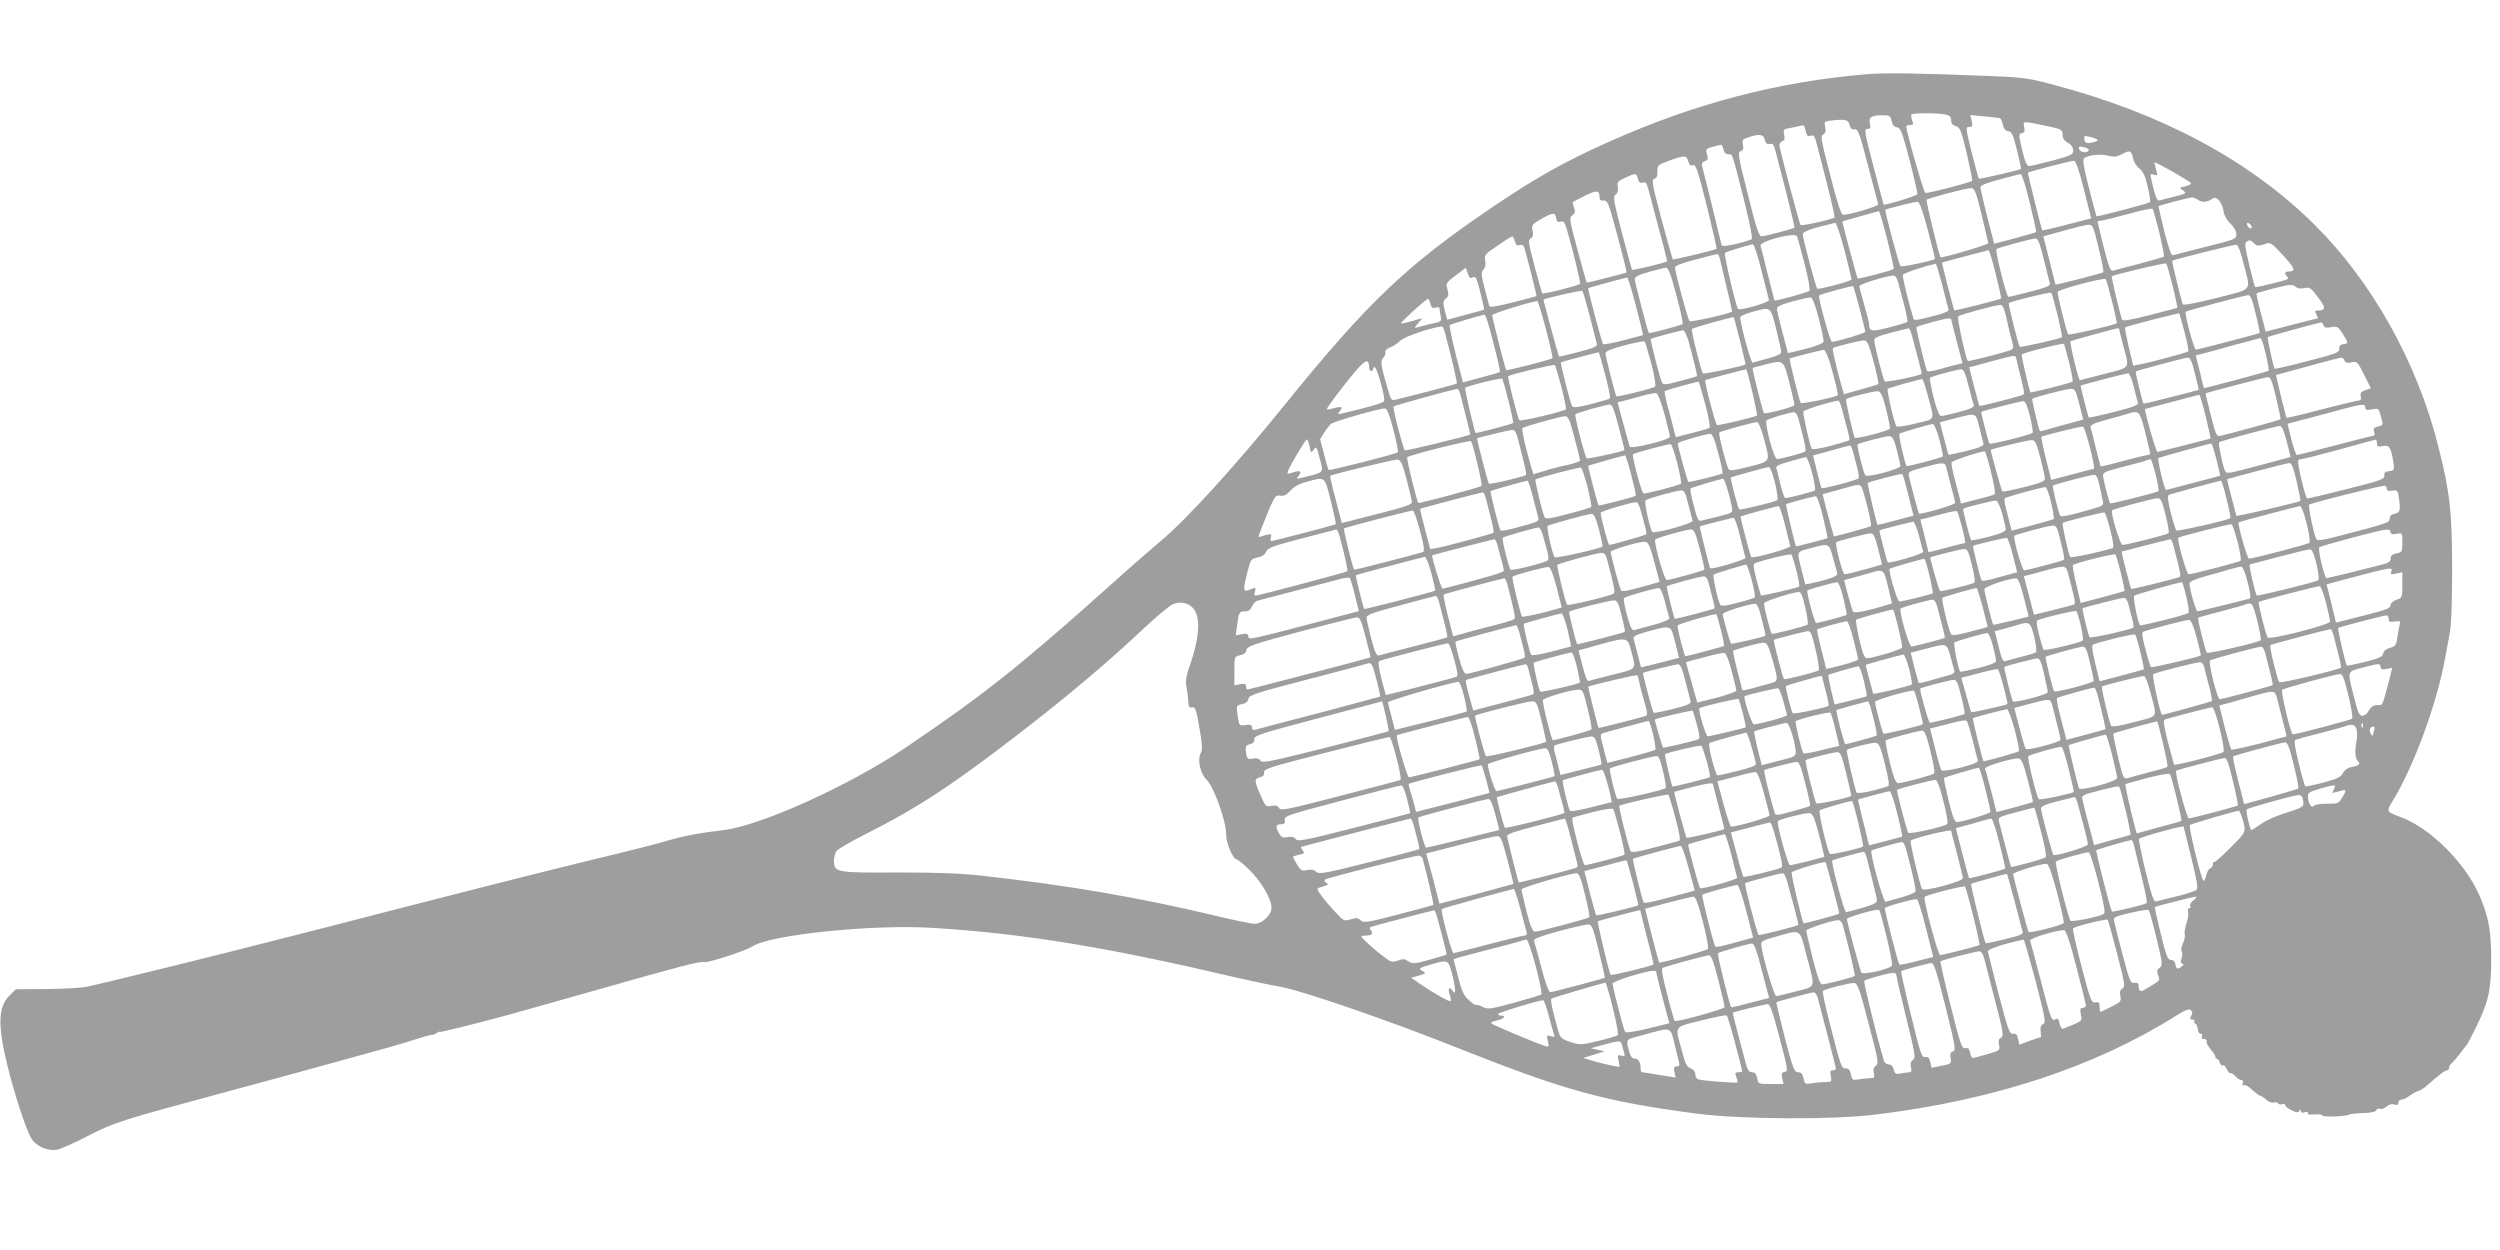 <?xml version="1.0" standalone="no"?>
<!DOCTYPE svg PUBLIC "-//W3C//DTD SVG 20010904//EN"
 "http://www.w3.org/TR/2001/REC-SVG-20010904/DTD/svg10.dtd">
<svg version="1.0" xmlns="http://www.w3.org/2000/svg"
 width="1280pt" height="640pt" viewBox="0 0 1280 640"
 preserveAspectRatio="xMidYMid meet">
<g transform="translate(0,640) scale(0.1,-0.1)"
fill="#9e9e9e" stroke="none">
<path d="M9555 6020 c-456 -39 -878 -150 -1313 -344 -237 -106 -377 -185 -612
-344 -430 -292 -630 -483 -1050 -1002 -252 -312 -509 -594 -635 -698 -44 -37
-166 -143 -270 -237 -454 -406 -642 -555 -1040 -824 -286 -193 -739 -398 -930
-421 -132 -16 -210 -31 -290 -55 -44 -13 -159 -43 -255 -66 -189 -45 -557
-137 -872 -218 -109 -28 -285 -73 -390 -100 -106 -28 -292 -75 -413 -106 -337
-87 -932 -234 -1040 -257 -27 -6 -121 -11 -207 -12 l-157 -1 -30 -30 c-60 -56
-64 -150 -15 -353 33 -139 98 -338 124 -380 25 -41 81 -66 130 -59 19 3 91 35
160 71 136 70 169 80 710 226 168 45 350 95 405 110 55 15 186 51 290 80 105
28 226 63 270 78 44 14 84 25 89 24 4 -2 14 3 22 9 8 6 14 9 14 6 0 -5 172 38
353 87 31 9 81 23 111 31 30 8 195 55 368 104 393 112 505 141 522 135 16 -6
214 57 247 80 94 61 621 115 929 95 464 -29 891 -99 1545 -253 83 -19 181 -40
220 -46 108 -17 567 -175 925 -318 543 -216 747 -272 1219 -334 223 -29 690
-32 911 -5 605 73 1128 245 1544 508 44 28 64 35 73 27 9 -7 10 -15 2 -29 -8
-15 -6 -19 6 -19 9 0 13 -4 10 -10 -3 -5 -2 -10 4 -10 5 0 11 -12 13 -27 2
-16 8 -27 15 -26 7 2 10 -4 7 -12 -4 -10 0 -15 11 -15 9 0 15 -5 13 -12 -3 -7
7 -25 21 -41 14 -16 25 -33 24 -38 -2 -5 1 -9 6 -9 5 0 13 -9 16 -20 4 -11 11
-18 16 -15 5 4 14 -5 20 -19 7 -14 15 -23 19 -21 4 3 15 -4 25 -15 10 -11 24
-20 31 -20 8 0 11 -6 7 -17 -4 -11 -3 -14 5 -9 6 4 26 -7 43 -24 18 -16 36
-30 41 -30 5 0 19 -9 30 -20 13 -11 29 -18 39 -15 10 3 20 1 23 -4 4 -6 13 -8
21 -4 8 3 15 0 15 -5 0 -6 14 -18 32 -26 25 -13 33 -14 40 -4 6 10 8 10 8 0 0
-9 7 -11 21 -7 14 5 19 3 15 -4 -5 -7 6 -9 34 -7 22 2 40 0 40 -5 0 -9 120 -6
136 4 6 3 39 7 73 8 41 1 65 7 68 15 2 7 11 10 19 7 8 -3 23 2 34 12 12 11 26
14 39 10 15 -5 21 -2 21 9 0 9 7 16 15 16 9 0 28 9 44 21 15 11 34 21 42 23 8
1 25 12 39 23 77 67 99 83 109 83 6 0 11 7 11 15 0 7 6 18 13 22 6 4 25 26 42
48 16 22 31 42 35 45 3 3 24 43 47 90 64 129 78 192 78 350 0 144 -14 221 -62
329 -73 165 -251 342 -400 397 -75 27 -76 29 -42 84 106 172 226 498 267 725
6 33 17 92 24 130 9 46 13 161 13 340 -1 290 -11 383 -71 620 -108 430 -339
843 -636 1137 -333 329 -780 568 -1338 715 -122 33 -153 37 -325 44 -383 15
-532 17 -630 9z m404 -206 c24 -5 31 -12 31 -30 0 -16 7 -25 24 -30 21 -5 27
-20 56 -140 17 -75 30 -138 27 -140 -9 -9 -228 -65 -239 -62 -9 3 -97 311 -98
341 0 4 9 7 20 7 16 0 18 4 10 24 -5 13 -6 27 -3 30 8 8 132 8 172 0z m-274
-33 c4 -20 13 -31 28 -33 18 -3 26 -23 64 -168 24 -91 41 -169 40 -174 -3 -9
-168 -59 -173 -53 -1 1 -24 89 -52 195 -46 178 -49 192 -31 192 16 0 18 5 13
26 -8 33 7 44 63 44 38 0 42 -3 48 -29z m557 13 c3 -3 9 -17 13 -34 4 -19 13
-30 28 -32 18 -3 24 -18 44 -97 13 -52 22 -95 20 -96 -7 -6 -212 -53 -215 -50
-2 2 -19 62 -37 134 -31 126 -32 131 -13 131 17 0 19 5 13 31 l-7 30 74 -7
c40 -3 76 -8 80 -10z m-772 -34 c4 -18 12 -24 26 -22 17 2 25 -18 68 -185 27
-104 51 -193 53 -199 3 -9 -145 -54 -181 -54 -9 0 -31 67 -65 202 -47 181 -51
202 -36 210 12 7 15 17 10 38 -6 27 -4 29 32 33 71 8 87 4 93 -23z m1018 -7
c62 -13 72 -18 72 -37 0 -25 8 -37 35 -52 11 -6 20 -22 20 -34 0 -21 -10 -26
-105 -52 -58 -15 -112 -28 -121 -28 -12 0 -21 22 -36 83 -18 78 -18 82 -1 85
13 3 16 10 12 31 -7 33 -11 32 124 4z m-1243 -23 c5 -24 11 -30 25 -25 15 5
21 -1 29 -32 73 -278 98 -383 93 -387 -19 -12 -168 -44 -173 -38 -6 6 -92 330
-107 399 -3 15 1 25 12 29 13 5 15 14 11 35 -6 26 -4 28 32 34 21 4 43 8 48
10 20 7 24 4 30 -25z m-209 -46 c5 -19 12 -24 25 -21 15 4 21 -3 28 -31 5 -21
30 -117 56 -216 25 -98 44 -180 43 -182 -6 -5 -153 -44 -169 -44 -13 0 -28 45
-70 215 -50 196 -53 215 -37 221 13 4 16 12 12 33 -5 24 -2 29 28 38 57 19 77
16 84 -13z m1702 -5 c-7 -4 -24 -9 -38 -11 -19 -2 -26 2 -28 18 -3 20 -1 21
38 11 24 -7 35 -14 28 -18z m-1914 -44 c4 -16 13 -25 26 -25 22 0 16 16 84
-253 30 -124 41 -180 33 -183 -60 -22 -149 -40 -152 -30 -2 6 -24 97 -49 201
-26 105 -49 198 -52 207 -3 10 2 19 15 23 16 5 18 11 11 35 -8 27 -6 29 28 38
21 6 40 10 43 11 4 1 10 -10 13 -24z m1853 9 c13 -4 20 -10 17 -15 -9 -14 -41
-10 -48 6 -6 16 -2 18 31 9z m244 -54 c4 -19 18 -42 32 -52 19 -14 30 -37 43
-93 10 -41 15 -77 12 -80 -7 -7 -270 -76 -274 -72 -1 1 -19 67 -39 146 -29
115 -33 146 -23 152 25 16 83 22 120 12 31 -8 44 -7 71 7 42 23 50 20 58 -20z
m-2277 -16 c5 -18 11 -24 24 -20 15 5 24 -22 71 -209 29 -119 52 -217 50 -219
-8 -6 -221 -58 -224 -54 -2 1 -28 94 -58 205 -49 184 -52 203 -36 208 12 4 16
15 15 38 -1 30 2 33 59 54 79 29 91 28 99 -3z m2026 -145 l37 -147 -124 -32
c-68 -18 -125 -31 -127 -29 -4 5 -75 293 -73 295 7 6 225 62 236 61 10 -2 26
-48 51 -148z m548 33 c1 -5 -12 -12 -29 -16 -31 -6 -32 -7 -13 -20 22 -16 20
-17 -56 -36 -25 -6 -52 -13 -61 -16 -13 -4 -20 9 -33 60 -20 81 -20 79 3 71
18 -5 19 -3 10 27 -5 18 -9 34 -9 36 0 8 184 -96 188 -106z m-2832 23 c5 -19
11 -24 25 -20 14 5 20 -2 28 -32 76 -283 98 -368 96 -371 -6 -7 -176 -48 -179
-43 -2 3 -25 89 -52 190 -43 165 -46 184 -32 195 11 8 14 21 11 39 -5 24 -1
29 38 47 56 25 57 25 65 -5z m2006 -122 c20 -82 35 -149 33 -151 -1 -2 -50
-16 -109 -32 l-106 -28 -9 36 c-32 121 -61 242 -61 254 0 9 35 23 98 39 53 15
102 27 108 28 6 0 27 -65 46 -146z m-246 -63 c18 -74 33 -140 34 -145 0 -8
-241 -79 -245 -72 -8 13 -75 290 -71 294 9 9 211 62 230 60 16 -2 25 -24 52
-137z m-1956 88 c0 -12 7 -17 21 -15 20 2 26 -13 71 -182 27 -101 48 -184 46
-186 -6 -4 -202 -54 -204 -52 -1 1 -23 76 -47 167 -42 157 -44 166 -26 178 14
11 16 19 8 39 -5 14 -8 27 -7 28 2 2 30 16 63 33 61 30 75 29 75 -10z m3065
-12 c19 -14 50 -11 73 7 19 15 49 -17 56 -61 3 -24 17 -49 36 -67 18 -17 30
-39 30 -54 0 -25 -6 -27 -158 -65 -86 -22 -162 -41 -168 -43 -7 -3 -23 45 -43
123 -17 69 -30 127 -29 129 6 4 154 43 169 44 8 0 24 -5 34 -13z m-1384 -156
c21 -79 37 -145 36 -146 -15 -10 -171 -43 -177 -37 -7 8 -82 285 -77 289 8 6
155 42 166 41 9 -1 27 -52 52 -147z m1185 -12 c15 -65 26 -119 23 -122 -2 -2
-58 -18 -124 -36 -66 -17 -127 -33 -136 -36 -13 -4 -22 18 -48 120 -17 69 -31
128 -31 131 0 3 8 5 18 5 9 1 71 16 137 34 66 18 123 31 126 27 4 -3 19 -59
35 -123z m-1393 -35 c20 -80 35 -148 33 -150 -8 -8 -180 -53 -185 -48 -4 5
-80 289 -78 291 2 2 178 51 187 53 3 1 22 -65 43 -146z m-1695 108 c3 -16 8
-20 22 -16 16 5 21 -2 33 -42 32 -110 71 -272 67 -276 -10 -10 -190 -55 -194
-49 -2 4 -20 67 -39 139 -31 118 -34 134 -20 142 12 6 14 17 10 40 -6 29 -3
33 46 61 58 33 71 34 75 1z m1476 -163 c20 -79 36 -146 36 -149 0 -8 -169 -53
-176 -47 -7 7 -74 259 -74 278 0 11 24 22 78 37 42 11 82 21 88 22 6 1 27 -63
48 -141z m2084 124 c6 -18 -15 -14 -22 4 -4 10 -1 14 6 12 6 -2 14 -10 16 -16z
m-783 -112 c16 -66 27 -122 24 -124 -5 -5 -243 -66 -245 -63 0 1 -15 57 -31
124 l-31 123 37 10 c135 38 178 49 197 49 18 1 24 -13 49 -119z m-1505 -83
c19 -74 29 -131 24 -136 -10 -9 -175 -54 -179 -49 -1 2 -16 62 -34 133 -17 72
-34 137 -37 146 -7 24 178 72 187 49 3 -8 21 -73 39 -143z m-1484 118 c5 -19
11 -24 24 -20 12 4 20 0 24 -12 14 -44 65 -247 63 -249 -1 -1 -55 -16 -120
-32 -83 -21 -120 -27 -122 -19 -2 7 -13 48 -24 92 -18 70 -18 81 -5 96 9 10
12 26 8 45 -5 28 -1 33 63 76 37 26 71 47 75 47 4 1 10 -10 14 -24z m2708 -92
c15 -60 29 -115 31 -124 4 -12 -17 -21 -99 -42 -57 -15 -108 -27 -113 -27 -10
0 -69 237 -61 245 6 6 179 53 199 54 13 1 23 -24 43 -106z m1077 81 c15 -14
23 -14 51 -5 33 12 34 12 95 -54 63 -67 69 -85 32 -85 -21 0 -25 -10 -8 -27 9
-9 2 -14 -27 -22 -94 -24 -135 -33 -138 -30 -2 2 -16 53 -30 113 -21 87 -24
111 -14 118 18 11 19 10 39 -8z m-2522 -141 c19 -76 36 -143 38 -149 4 -12
-148 -56 -158 -46 -11 11 -74 281 -67 287 5 6 123 42 143 44 6 0 26 -61 44
-136z m2467 42 c39 -152 54 -131 -139 -181 -117 -29 -170 -39 -172 -31 -10 30
-56 220 -53 222 9 6 315 83 327 82 10 -1 23 -34 37 -92z m-1268 -57 c17 -68
29 -124 28 -126 -6 -6 -237 -64 -240 -61 -4 6 -65 244 -63 245 3 1 231 62 238
63 4 1 20 -54 37 -121z m-1413 80 c3 -13 19 -79 35 -147 17 -68 29 -125 28
-126 -12 -11 -211 -56 -218 -49 -8 9 -72 244 -74 273 -1 10 31 23 104 42 58
15 108 28 112 28 4 1 10 -9 13 -21z m2319 -142 c15 -60 25 -110 24 -112 -2 -1
-65 -18 -141 -37 -97 -25 -140 -32 -142 -24 -11 30 -56 220 -53 222 11 9 274
71 279 66 3 -3 18 -55 33 -115z m-1179 2 c15 -62 30 -118 32 -124 2 -6 -23
-18 -59 -27 -112 -29 -118 -30 -122 -16 -27 92 -57 212 -53 222 2 8 114 46
168 56 3 0 18 -50 34 -111z m-2404 42 c14 8 20 -3 38 -76 12 -48 21 -88 19
-89 -2 -2 -45 -14 -95 -27 l-93 -25 -10 36 c-13 49 -13 62 5 75 12 9 13 18 6
44 -9 31 -8 34 42 72 l52 39 10 -29 c8 -23 13 -27 26 -20z m1042 -91 c21 -78
35 -144 32 -148 -8 -7 -169 -50 -173 -46 -5 5 -72 260 -72 276 0 12 20 22 73
37 39 11 79 21 87 21 12 1 25 -35 53 -140z m1136 64 c6 -21 19 -73 31 -117 11
-43 18 -81 16 -84 -3 -3 -45 -16 -93 -28 -90 -24 -102 -22 -103 16 0 8 -12 53
-25 99 -14 47 -25 90 -25 96 0 10 130 50 172 54 12 1 20 -11 27 -36z m-1351
-90 c18 -65 34 -132 38 -149 l6 -30 -99 -26 c-54 -15 -101 -23 -105 -20 -7 8
-80 283 -76 287 3 2 188 53 199 54 4 1 20 -52 37 -116z m2446 -7 c15 -60 25
-110 24 -111 -10 -9 -244 -63 -249 -57 -7 7 -54 197 -54 217 0 12 237 75 246
66 3 -3 18 -55 33 -115z m984 69 c28 6 34 1 70 -47 41 -53 41 -67 -1 -68 -15
0 -16 -3 -7 -20 6 -11 9 -20 7 -20 -2 0 -63 -15 -135 -34 l-132 -34 -9 36
c-33 125 -40 157 -36 160 2 2 43 14 92 27 77 19 90 20 105 8 11 -10 27 -13 46
-8z m-2277 -104 c16 -61 29 -115 29 -120 0 -7 -150 -52 -171 -51 -9 0 -72 230
-65 237 6 7 170 51 174 48 2 -2 17 -53 33 -114z m-1381 -41 c17 -69 34 -132
36 -141 3 -13 -16 -21 -93 -41 -54 -14 -99 -25 -101 -23 -3 3 -81 290 -79 291
12 8 194 49 198 45 4 -3 21 -62 39 -131z m2395 6 c14 -60 24 -111 22 -112 -9
-9 -210 -54 -216 -49 -7 8 -60 219 -56 223 8 9 211 58 217 53 4 -3 18 -55 33
-115z m1014 8 c13 -52 22 -97 20 -99 -5 -4 -315 -85 -326 -85 -10 0 -60 187
-52 194 5 5 298 83 320 85 11 1 21 -23 38 -95z m-2237 -24 c15 -58 26 -111 25
-119 -1 -8 -37 -23 -92 -37 -49 -13 -90 -22 -91 -21 -2 4 -53 201 -56 221 -2
16 10 23 77 42 44 12 87 22 95 21 10 -2 24 -36 42 -107z m-1988 74 c5 -19 11
-24 26 -19 11 4 20 2 20 -3 0 -5 3 -23 6 -39 6 -29 5 -30 -53 -42 -32 -8 -65
-16 -73 -19 -9 -3 -5 6 9 21 14 15 23 27 20 27 -2 0 -26 -7 -53 -15 -27 -8
-51 -13 -53 -11 -5 4 129 126 138 126 4 0 10 -12 13 -26z m591 -129 c21 -80
36 -147 34 -149 -7 -7 -233 -65 -237 -61 -5 4 -71 266 -72 281 0 8 174 63 231
73 3 1 23 -64 44 -144z m2360 48 c9 -43 21 -93 27 -112 8 -26 7 -35 -3 -41
-14 -10 -220 -62 -224 -58 -11 14 -56 221 -49 228 9 9 186 57 215 59 13 1 21
-17 34 -76z m-1181 -48 c14 -57 26 -111 26 -118 0 -9 -25 -21 -67 -32 -38 -10
-73 -20 -79 -22 -9 -3 -64 197 -64 233 0 5 26 17 58 26 101 28 96 32 126 -87z
m2091 -16 c13 -51 22 -95 19 -98 -5 -6 -202 -59 -250 -67 l-32 -6 -23 96 c-12
52 -21 97 -18 100 5 5 273 75 277 71 1 -1 13 -44 27 -96z m-3557 14 c38 -142
55 -214 51 -218 -3 -2 -46 -15 -97 -28 l-92 -25 -9 37 c-38 142 -63 252 -58
257 4 4 151 48 178 53 4 0 16 -34 27 -76z m1281 -58 c16 -66 29 -120 28 -121
-14 -9 -214 -51 -218 -46 -10 12 -62 222 -56 228 5 6 210 63 214 60 1 -1 15
-55 32 -121z m1081 110 c0 -2 13 -54 29 -115 l29 -110 -26 -6 c-15 -3 -55 -14
-90 -24 -46 -13 -64 -15 -67 -7 -14 43 -56 219 -53 222 6 6 141 44 161 44 9 1
17 -1 17 -4z m1907 -31 c4 -12 14 -14 39 -9 31 5 35 3 59 -34 30 -49 30 -49 3
-53 -16 -2 -22 -9 -21 -24 2 -18 -14 -25 -163 -63 -91 -24 -167 -41 -168 -39
-6 7 -39 159 -35 162 4 4 256 73 272 75 4 1 10 -6 14 -15z m-4498 -41 c34
-127 63 -254 60 -257 -4 -3 -273 -74 -316 -83 -18 -4 -23 2 -36 49 -38 130
-40 148 -25 166 9 9 13 23 11 29 -3 7 8 18 24 24 15 5 40 22 54 36 22 20 151
64 211 72 4 1 12 -16 17 -36z m2391 -15 c6 -24 20 -76 31 -116 11 -41 19 -75
17 -76 -12 -11 -183 -45 -188 -39 -8 8 -51 179 -54 210 -1 13 18 22 84 39 47
12 88 23 92 23 4 1 12 -18 18 -41z m1060 37 c0 -3 9 -38 19 -78 35 -130 44
-116 -97 -152 l-124 -32 -7 21 c-14 41 -45 175 -40 179 4 3 225 64 242 66 4 1
7 -1 7 -4z m-2206 -57 c27 -97 47 -180 44 -184 -2 -2 -41 -13 -87 -25 -68 -19
-84 -20 -91 -9 -9 15 -62 221 -58 225 5 4 152 43 165 44 6 1 18 -23 27 -51z
m2945 -25 c19 -70 30 -127 26 -131 -4 -5 -329 -91 -331 -89 -1 1 -10 39 -21
85 l-21 82 27 7 c14 3 87 23 161 44 74 20 138 37 142 38 4 0 12 -16 17 -36z
m-3134 -96 c16 -63 24 -112 19 -116 -10 -10 -193 -55 -198 -50 -6 7 -56 205
-56 220 0 11 30 23 98 41 53 14 100 23 103 19 3 -3 18 -55 34 -114z m1138 10
c16 -60 27 -111 24 -113 -2 -3 -43 -15 -90 -28 l-86 -24 -15 52 c-21 73 -46
180 -42 183 8 8 143 41 161 40 16 -2 24 -21 48 -110z m1002 -7 c12 -50 20 -92
16 -94 -12 -8 -212 -58 -215 -55 -6 8 -48 190 -45 194 11 10 214 61 217 54 2
-5 14 -50 27 -99z m-1226 3 c28 -96 44 -163 40 -167 -13 -10 -183 -46 -189
-39 -7 8 -61 226 -57 228 6 3 164 43 174 44 7 0 21 -29 32 -66z m-1150 -63
c17 -63 27 -117 23 -120 -4 -4 -47 -16 -96 -29 -69 -17 -91 -20 -97 -10 -9 15
-61 220 -57 224 4 3 192 53 194 51 1 0 16 -53 33 -116z m2107 73 c3 -16 14
-60 24 -100 16 -67 17 -73 1 -77 -82 -24 -213 -57 -216 -54 -2 2 -14 47 -28
100 l-25 98 37 9 c20 6 70 19 111 30 95 25 89 26 96 -6z m912 -65 c12 -45 20
-83 19 -84 -5 -3 -281 -73 -282 -71 -6 9 -43 163 -40 165 5 5 247 69 266 71
13 1 22 -19 37 -81z m766 66 c4 -12 14 -14 36 -9 28 6 30 4 64 -63 l35 -70
-29 -10 c-22 -8 -27 -15 -23 -31 3 -14 1 -21 -8 -21 -8 0 -94 -21 -192 -46
-98 -26 -179 -45 -180 -43 -2 2 -14 52 -29 111 l-25 108 41 11 c128 36 283 77
292 78 7 0 15 -6 18 -15z m-4994 -36 c0 -10 5 -18 10 -18 6 0 10 5 10 10 0 6
4 10 9 10 11 0 54 -157 48 -173 -4 -10 -72 -30 -212 -63 -27 -7 -29 -6 -16 10
19 23 11 27 -29 16 -19 -5 -35 -8 -37 -6 -4 4 88 126 150 199 50 58 66 61 67
15z m2152 -78 c15 -58 26 -109 25 -114 -3 -10 -148 -48 -156 -41 -5 5 -61 229
-58 231 1 1 29 8 62 17 98 25 96 27 127 -93z m-1167 -23 c15 -59 25 -110 22
-113 -11 -11 -232 -63 -238 -56 -8 9 -62 223 -57 226 11 9 234 62 239 57 3 -3
18 -55 34 -114z m977 -24 c15 -65 26 -119 24 -120 -8 -8 -198 -53 -205 -49 -9
6 -66 225 -60 230 3 2 187 51 209 55 3 1 17 -52 32 -116z m1106 34 c12 -46 24
-91 27 -99 5 -12 -10 -20 -73 -37 -43 -11 -85 -21 -93 -21 -10 0 -22 29 -39
95 -13 52 -21 97 -18 101 7 7 135 42 159 43 13 1 22 -20 37 -82z m846 -4 c9
-38 19 -75 22 -84 4 -13 -18 -22 -122 -48 -70 -18 -128 -30 -129 -29 -4 4 -44
163 -42 164 5 3 234 63 243 63 6 1 19 -29 28 -66z m-3200 -77 c15 -60 25 -110
23 -112 -4 -5 -190 -54 -192 -51 -6 7 -57 228 -54 231 10 10 185 53 190 47 3
-3 18 -55 33 -115z m3930 17 c14 -59 24 -108 22 -110 -4 -4 -279 -79 -310 -85
-17 -3 -23 11 -47 107 -15 60 -27 110 -26 111 5 4 304 82 319 83 13 1 22 -22
42 -106z m-1786 20 c38 -143 46 -125 -59 -151 -51 -13 -95 -19 -99 -15 -11 13
-51 185 -45 192 5 5 156 48 176 50 4 1 16 -34 27 -76z m-1137 -53 c17 -62 26
-116 22 -120 -4 -4 -45 -16 -90 -27 l-83 -21 -11 42 c-5 22 -19 74 -30 114
-11 41 -18 76 -16 79 6 6 171 51 175 48 1 -1 16 -53 33 -115z m-1252 43 c28
-109 50 -197 48 -198 -13 -8 -331 -85 -334 -81 -10 10 -64 219 -58 225 5 5
302 87 327 90 4 1 12 -16 17 -36z m3167 -42 l20 -79 -80 -22 c-45 -12 -94 -26
-110 -31 -16 -5 -31 -8 -32 -6 -5 5 -42 162 -39 165 6 7 171 50 196 51 23 1
26 -5 45 -78z m-989 -26 c12 -49 21 -94 20 -99 -4 -11 -176 -56 -181 -47 -8
16 -48 192 -44 197 9 9 143 42 162 41 16 -2 24 -19 43 -92z m-1135 -25 c15
-58 28 -110 28 -116 0 -16 -200 -65 -206 -51 -2 7 -17 60 -33 119 l-29 108 37
9 c20 6 61 17 91 25 30 8 61 14 69 13 9 -1 24 -40 43 -107z m2771 -11 c15 -62
26 -113 25 -114 -3 -2 -259 -67 -272 -69 -7 -1 -69 216 -63 220 2 1 268 71
277 73 3 1 18 -49 33 -110z m-1863 39 c6 -24 18 -69 27 -101 9 -32 14 -59 12
-61 -2 -2 -46 -15 -97 -29 -64 -16 -95 -21 -97 -13 -15 42 -45 180 -42 189 3
9 136 50 179 56 4 1 12 -18 18 -41z m964 -41 c10 -43 16 -80 13 -83 -9 -10
-217 -62 -221 -55 -5 7 -45 161 -42 162 12 7 205 56 216 55 10 -1 21 -27 34
-79z m-2106 -54 c17 -64 30 -117 29 -118 -17 -9 -189 -46 -193 -42 -10 10 -64
220 -58 226 6 7 152 48 175 50 13 1 24 -26 47 -116z m3822 101 c0 -13 7 -15
34 -10 34 6 35 5 45 -31 14 -51 15 -50 -15 -57 -19 -5 -24 -11 -19 -26 4 -11
3 -20 0 -20 -4 0 -92 -22 -197 -50 -105 -27 -194 -50 -198 -50 -4 0 -17 36
-28 80 l-20 80 22 6 c11 3 93 25 181 48 184 50 195 52 195 30z m-4976 -114
c16 -61 26 -113 23 -116 -8 -8 -350 -95 -354 -90 -3 2 -13 39 -24 81 l-20 76
21 34 c11 18 27 38 35 45 15 12 243 78 275 79 11 1 23 -29 44 -109z m2075 53
c34 -132 40 -158 33 -165 -8 -7 -123 -38 -144 -38 -16 0 -65 186 -53 198 8 8
112 39 137 41 12 1 20 -11 27 -36z m1775 -68 c14 -57 26 -106 26 -109 0 -2
-12 -6 -27 -8 -16 -3 -72 -17 -127 -32 -54 -15 -100 -25 -101 -24 -1 2 -12 44
-24 93 -12 50 -24 97 -27 106 -3 13 13 21 78 39 46 12 94 26 108 30 63 21 65
18 94 -95z m-850 28 c9 -38 19 -75 21 -83 4 -12 -16 -21 -86 -39 -50 -12 -92
-21 -93 -19 -1 1 -11 40 -23 85 l-21 81 77 20 c112 29 106 31 125 -45z m-2095
25 c14 -46 51 -186 51 -196 0 -4 -28 -14 -62 -22 -35 -7 -89 -21 -120 -31
l-57 -17 -10 32 c-27 92 -52 199 -46 204 7 8 191 59 217 61 10 1 20 -11 27
-31z m990 -75 c35 -133 41 -122 -72 -152 -80 -20 -100 -23 -107 -12 -13 22
-53 181 -47 187 6 6 174 52 193 53 7 1 21 -34 33 -76z m901 -14 c12 -44 19
-83 17 -86 -8 -7 -180 -53 -185 -49 -9 9 -43 159 -37 165 6 6 148 47 171 50 7
0 22 -35 34 -80z m771 -42 c15 -59 24 -107 20 -107 -3 0 -54 -13 -112 -29
l-107 -28 -27 109 c-15 60 -25 111 -23 112 9 6 204 54 213 52 5 -1 21 -50 36
-109z m1007 33 l20 -80 -42 -11 c-22 -6 -97 -26 -164 -44 -123 -32 -124 -32
-132 -11 -14 38 -33 136 -28 142 7 6 286 81 309 83 12 1 21 -19 37 -79z
m-3939 23 c41 -157 48 -189 43 -195 -10 -9 -183 -50 -189 -44 -5 5 -63 229
-60 232 6 4 165 42 179 43 12 1 20 -11 27 -36z m1015 -35 c25 -86 39 -149 35
-152 -9 -7 -171 -47 -175 -43 -5 5 -54 184 -54 197 0 7 134 46 167 49 7 1 19
-23 27 -51z m928 -33 c10 -38 18 -75 18 -81 0 -15 -168 -60 -179 -48 -10 10
-45 153 -40 158 9 9 146 44 163 43 16 -2 24 -17 38 -72z m-3007 19 c6 -33 7
-35 20 -18 15 21 16 21 34 -51 18 -67 23 -63 -94 -91 -27 -7 -29 -6 -16 10 19
23 8 30 -29 17 -29 -9 -31 -9 -26 7 13 32 90 162 97 162 4 0 10 -16 14 -36z
m859 -88 c15 -60 24 -111 21 -114 -6 -7 -319 -91 -323 -87 -8 7 -62 228 -57
234 11 11 320 89 327 82 3 -3 18 -55 32 -115z m2883 29 c12 -49 23 -97 23
-106 0 -13 -25 -23 -106 -43 -59 -15 -109 -25 -112 -22 -5 6 -62 210 -59 213
7 6 196 51 211 50 16 -2 24 -19 43 -92z m1723 75 c0 -16 5 -19 30 -14 33 7 42
-6 54 -83 6 -40 5 -42 -21 -45 -21 -2 -27 -8 -25 -23 2 -18 -17 -25 -192 -69
-107 -27 -199 -49 -203 -48 -9 1 -53 184 -46 194 2 5 12 8 21 8 9 1 96 23 192
49 96 27 178 49 183 50 4 0 7 -8 7 -19z m-3582 -103 c13 -54 22 -100 19 -103
-9 -9 -182 -54 -192 -50 -11 4 -61 193 -54 200 7 7 183 54 193 52 5 -1 20 -46
34 -99z m2760 21 c12 -45 20 -83 19 -84 -1 0 -64 -17 -140 -37 l-138 -36 -8
22 c-13 35 -35 137 -30 142 4 3 253 72 270 74 4 1 16 -36 27 -81z m-1858 30
c6 -24 16 -60 21 -81 5 -20 7 -41 5 -46 -6 -9 -185 -56 -190 -50 -2 2 -12 41
-23 85 l-20 82 91 25 c50 14 94 26 98 26 4 1 12 -18 18 -41z m704 -95 c15 -58
23 -109 19 -113 -4 -4 -45 -16 -91 -27 l-82 -21 -6 27 c-4 14 -15 59 -26 99
-11 40 -18 78 -16 84 3 9 132 53 169 57 4 1 19 -47 33 -106z m-1842 -15 c15
-57 25 -104 23 -106 -5 -6 -187 -53 -190 -50 -5 5 -56 201 -53 203 2 2 162 48
188 54 3 0 18 -45 32 -101z m926 10 c12 -46 18 -86 14 -89 -7 -6 -134 -39
-151 -39 -5 0 -16 31 -25 69 -9 38 -18 75 -21 83 -5 11 12 20 67 35 40 12 78
22 84 22 6 1 21 -36 32 -81z m-2076 -33 c14 -55 27 -107 27 -116 1 -12 -39
-26 -179 -61 l-180 -46 -11 42 c-5 22 -20 76 -31 119 -11 43 -19 79 -17 81 12
8 327 84 344 83 17 -2 25 -19 47 -102z m3835 25 c11 -44 17 -82 14 -85 -14 -8
-243 -66 -247 -62 -5 5 -31 103 -36 136 -3 22 3 25 102 51 58 14 112 29 120
33 8 3 18 6 21 6 3 1 15 -35 26 -79z m-1071 33 c4 -16 15 -59 25 -98 11 -38
19 -74 19 -80 0 -10 -177 -61 -185 -54 -3 4 -43 153 -52 194 -4 19 5 23 74 42
106 28 111 28 119 -4z m1793 -69 c12 -53 21 -97 19 -99 -10 -7 -328 -81 -328
-76 0 3 -12 46 -25 96 -13 49 -23 90 -22 91 6 4 305 83 318 83 12 1 21 -22 38
-95z m-3631 -27 c13 -54 22 -100 19 -103 -3 -3 -56 -19 -118 -35 -88 -24 -114
-28 -120 -18 -11 18 -52 189 -47 194 6 7 222 63 232 61 5 -1 20 -46 34 -99z
m960 21 c11 -47 16 -85 11 -89 -16 -10 -189 -52 -194 -47 -7 6 -47 160 -43
163 4 4 179 52 194 54 7 0 21 -36 32 -81z m683 -64 l26 -104 -41 -11 c-91 -25
-141 -37 -143 -36 -5 6 -53 210 -50 214 8 7 172 50 177 46 3 -3 17 -51 31
-109z m979 49 c6 -32 14 -68 17 -80 4 -19 -2 -24 -48 -37 -113 -33 -164 -44
-170 -38 -8 9 -43 152 -38 156 6 6 192 54 210 55 12 1 20 -15 29 -56z m-3936
-78 c16 -64 27 -117 25 -119 -4 -4 -319 -86 -330 -86 -4 0 -5 9 -2 20 5 17 2
18 -28 10 -19 -6 -35 -10 -35 -10 -4 0 38 105 62 161 22 49 28 55 49 51 18 -3
32 4 52 26 18 20 47 36 83 45 97 27 91 31 124 -98z m2031 58 c10 -32 19 -72
22 -88 5 -30 4 -31 -64 -48 -37 -9 -77 -19 -89 -22 -18 -6 -23 2 -42 76 -12
45 -20 85 -16 88 4 5 137 44 166 50 4 0 14 -25 23 -56z m-996 -40 c13 -49 25
-95 27 -105 5 -17 -2 -20 -124 -53 -35 -9 -66 -14 -69 -12 -7 7 -55 199 -51
203 3 3 173 51 189 53 3 1 16 -38 28 -86z m3551 -8 c13 -52 22 -96 19 -98 -11
-10 -271 -69 -276 -63 -4 4 -17 45 -29 92 -16 67 -18 87 -8 91 14 5 255 71
265 72 4 1 17 -42 29 -94z m-1857 27 c21 -69 41 -162 36 -166 -2 -2 -46 -15
-97 -29 l-92 -24 -15 51 c-8 28 -21 77 -29 108 l-14 58 41 11 c23 6 62 17 87
24 66 20 68 19 83 -33z m2677 24 c0 -8 10 -11 29 -8 27 4 28 2 35 -49 7 -55 3
-65 -29 -71 -12 -2 -20 -11 -20 -23 0 -21 -9 -24 -244 -85 -92 -25 -125 -30
-131 -21 -12 20 -44 171 -37 177 9 9 381 102 390 97 4 -2 7 -10 7 -17z m-1718
-71 c10 -43 16 -80 14 -82 -2 -2 -51 -17 -110 -32 l-106 -28 -11 41 c-6 23
-15 58 -20 80 -6 21 -7 41 -4 45 8 7 196 59 209 57 5 -1 18 -37 28 -81z
m-1858 -7 c10 -40 20 -78 22 -84 6 -13 -195 -69 -206 -57 -12 13 -43 153 -35
161 8 9 152 49 181 51 17 1 23 -10 38 -71z m-1035 25 c34 -130 42 -166 37
-171 -6 -5 -243 -70 -292 -78 l-31 -6 -27 102 c-15 56 -26 103 -24 105 3 3
303 82 320 84 4 1 12 -16 17 -36z m1725 -90 c14 -59 24 -107 23 -108 -6 -4
-161 -44 -162 -42 -7 18 -53 213 -50 215 4 5 135 40 152 41 6 1 22 -44 37
-106z m1754 10 c12 -48 19 -90 15 -93 -9 -8 -215 -60 -236 -60 -12 0 -63 168
-53 177 7 7 209 61 231 62 18 1 24 -11 43 -86z m-837 7 c10 -36 18 -72 19 -80
0 -11 -26 -22 -87 -38 -47 -12 -88 -20 -90 -18 -7 6 -45 158 -41 161 7 7 154
43 167 42 8 -1 22 -29 32 -67z m-1851 18 c6 -24 16 -60 22 -81 6 -20 9 -40 6
-43 -6 -5 -176 -54 -189 -54 -5 0 -43 142 -44 164 0 8 148 52 182 55 7 1 17
-18 23 -41z m739 -75 c13 -54 25 -103 27 -109 5 -11 -193 -66 -200 -56 -6 11
-57 205 -54 208 4 3 179 51 194 53 5 1 20 -43 33 -96z m2671 6 c13 -51 19 -94
14 -98 -9 -8 -290 -82 -309 -81 -10 0 -60 179 -53 186 4 3 299 81 314 83 7 0
22 -39 34 -90z m-4539 -38 c19 -72 24 -104 15 -107 -31 -11 -350 -93 -353 -91
-6 7 -56 207 -52 211 6 6 343 93 353 92 5 -1 22 -48 37 -105z m2775 18 c11
-43 18 -79 15 -79 -3 0 -46 -11 -96 -24 -49 -14 -90 -24 -91 -23 0 1 -10 39
-21 85 l-21 82 27 6 c14 4 55 14 91 24 36 10 67 15 70 13 3 -2 14 -40 26 -84z
m759 -13 c15 -60 19 -89 11 -92 -47 -17 -211 -52 -216 -46 -9 9 -44 171 -39
175 8 6 204 55 213 53 5 -1 19 -42 31 -90z m-2618 2 c12 -46 20 -84 18 -86
-10 -11 -239 -62 -245 -55 -11 12 -43 153 -36 160 6 7 204 61 226 62 11 1 22
-23 37 -81z m722 -35 c13 -54 26 -103 28 -109 3 -9 -174 -62 -181 -53 -4 5
-55 213 -53 214 9 4 164 43 173 44 5 1 21 -43 33 -96z m916 5 c10 -40 20 -78
22 -83 3 -10 -173 -62 -182 -54 -4 5 -45 163 -42 164 8 4 164 43 173 44 5 1
18 -32 29 -71z m1632 -34 c12 -49 19 -92 15 -95 -8 -7 -247 -69 -266 -69 -11
0 -61 178 -53 187 7 6 262 71 272 69 5 -1 19 -43 32 -92z m-918 49 c26 -100
33 -134 28 -139 -6 -6 -185 -53 -203 -54 -11 0 -59 168 -50 177 7 7 169 50
193 52 18 1 24 -7 32 -36z m-2639 -15 c6 -24 16 -60 22 -81 7 -23 8 -41 2 -46
-13 -12 -183 -55 -190 -48 -9 9 -46 159 -40 164 6 6 164 51 183 52 7 1 17 -18
23 -41z m4371 9 c29 5 29 5 29 -44 0 -48 -1 -51 -30 -56 -21 -5 -30 -12 -30
-26 0 -15 -10 -23 -37 -30 -104 -27 -283 -71 -291 -71 -11 0 -46 149 -37 158
3 4 86 27 183 53 162 42 177 44 180 28 3 -14 10 -17 33 -12z m-5412 -14 c25
-90 43 -174 39 -178 -5 -5 -457 -125 -471 -125 -5 0 -5 9 -2 20 7 23 6 24 -29
10 -32 -12 -33 -2 -9 92 16 63 19 67 50 73 22 4 38 14 45 29 9 21 34 30 182
69 94 24 174 45 178 46 4 0 12 -16 17 -36z m1844 -65 c15 -55 25 -103 23 -105
-5 -6 -178 -53 -192 -53 -13 0 -69 198 -59 208 9 9 155 50 181 51 18 1 24 -12
47 -101z m913 2 l20 -80 -50 -15 c-91 -25 -131 -35 -142 -35 -10 0 -51 157
-42 164 7 6 154 44 173 45 17 1 24 -12 41 -79z m690 -33 l22 -87 -37 -10 c-20
-5 -60 -16 -88 -24 -29 -8 -55 -12 -57 -8 -7 11 -47 174 -44 177 7 5 164 43
173 41 5 -1 19 -41 31 -89z m-2636 41 c6 -24 15 -59 21 -78 5 -19 9 -38 9 -42
0 -4 -30 -16 -67 -26 -90 -26 -236 -65 -247 -66 -7 -1 -58 165 -53 171 2 2
309 81 319 82 4 1 12 -18 18 -41z m3459 5 c38 -146 39 -154 28 -158 -41 -14
-242 -63 -245 -60 -4 4 -52 189 -49 191 3 1 240 62 249 63 4 1 12 -16 17 -36z
m-2659 -80 l27 -102 -51 -15 c-111 -31 -139 -37 -146 -29 -6 7 -49 166 -54
197 -1 10 150 55 178 52 15 -1 24 -21 46 -103z m914 25 c10 -35 20 -71 22 -80
4 -13 -6 -20 -46 -32 -28 -9 -66 -18 -84 -22 l-33 -6 -21 82 c-22 91 -27 83
55 105 86 24 88 23 107 -47z m713 -44 c15 -60 17 -87 9 -89 -42 -15 -169 -45
-173 -41 -6 5 -53 170 -50 172 8 5 156 43 172 43 18 1 24 -11 42 -85z m1764 6
c12 -54 14 -77 6 -82 -15 -9 -307 -81 -312 -77 -8 8 -43 159 -36 159 3 1 71
18 151 40 80 21 151 38 159 37 9 -1 21 -30 32 -77z m-3632 23 c39 -150 42
-166 31 -173 -19 -12 -230 -63 -236 -57 -9 9 -55 199 -50 205 8 8 198 60 223
61 18 1 24 -7 32 -36z m969 -56 c11 -42 17 -79 13 -81 -13 -7 -192 -48 -195
-45 -1 2 -12 39 -23 82 -17 66 -18 80 -6 84 43 17 179 49 185 44 3 -3 15 -41
26 -84z m1661 -11 c12 -49 20 -90 19 -92 -2 -1 -53 -16 -114 -32 l-111 -29
-22 94 c-13 52 -21 97 -17 100 10 10 211 61 217 54 3 -3 16 -46 28 -95z
m-3530 -2 c12 -47 21 -87 19 -88 -8 -6 -361 -97 -363 -94 -5 5 -46 170 -43
173 4 3 340 92 353 94 6 0 21 -38 34 -85z m2550 -11 c11 -48 19 -89 17 -91 -5
-4 -157 -42 -171 -42 -11 0 -58 160 -50 168 4 4 159 49 177 51 3 1 16 -38 27
-86z m-910 -24 c12 -45 19 -85 15 -88 -3 -3 -42 -16 -87 -27 -59 -16 -84 -19
-89 -11 -13 21 -40 148 -34 155 6 5 134 45 167 51 3 0 16 -36 28 -80z m-999
-36 l26 -103 -30 -9 c-64 -20 -168 -42 -173 -38 -8 9 -54 199 -49 204 8 9 170
52 185 50 9 -1 24 -39 41 -104z m2619 70 c38 -146 39 -154 28 -159 -17 -6
-202 -52 -203 -51 -1 1 -12 46 -26 99 l-26 98 37 9 c20 6 61 16 91 25 83 22
88 21 99 -21z m919 -44 c14 -57 17 -81 9 -84 -26 -8 -258 -65 -266 -65 -8 0
-41 115 -41 143 0 9 29 22 83 37 45 12 102 28 127 36 25 7 50 13 56 13 6 1 21
-35 32 -80z m735 54 c-5 -14 -1 -15 25 -10 l32 7 0 -66 c0 -63 -1 -65 -30 -75
-16 -6 -30 -17 -30 -24 0 -20 -12 -25 -151 -60 l-129 -33 -6 27 c-3 14 -14 58
-24 98 l-18 71 77 21 c260 69 264 70 254 44z m-2576 -78 l20 -84 -31 -10 c-79
-25 -159 -42 -167 -34 -4 4 -16 43 -27 85 l-20 78 42 11 c22 6 61 17 86 24 75
23 74 23 97 -70z m-2730 -42 l20 -82 -61 -16 c-512 -135 -501 -133 -504 -114
-3 15 -9 17 -34 12 l-31 -6 7 53 c9 66 11 70 42 70 17 0 27 8 34 24 5 13 17
27 27 30 10 3 99 26 198 52 99 26 200 52 225 59 25 7 48 9 51 6 3 -3 15 -43
26 -88z m1813 55 c6 -24 16 -60 21 -82 6 -21 9 -39 7 -41 -5 -5 -200 -56 -203
-53 -6 9 -44 163 -41 166 6 6 169 51 188 51 12 1 21 -12 28 -41z m-1031 -5
c35 -136 41 -167 34 -173 -4 -4 -46 -17 -93 -29 -47 -11 -115 -30 -152 -40
l-68 -19 -9 36 c-30 113 -43 173 -39 178 4 4 289 80 310 83 4 1 12 -16 17 -36z
m2643 -61 l25 -99 -90 -22 c-49 -12 -90 -21 -92 -19 -5 5 -45 167 -45 181 0
13 118 54 161 56 12 1 22 -24 41 -97z m-924 -4 c11 -46 18 -84 17 -86 -3 -4
-145 -42 -156 -42 -8 0 -52 161 -45 167 5 5 133 41 153 42 6 1 20 -35 31 -81z
m1756 6 c10 -41 15 -78 11 -82 -10 -10 -245 -69 -249 -63 -12 21 -36 145 -29
151 6 6 211 64 244 69 3 1 13 -33 23 -75z m715 -29 c11 -46 21 -90 21 -97 0
-17 -308 -95 -319 -82 -10 11 -51 177 -46 182 4 5 294 80 311 81 6 1 21 -37
33 -84z m-3384 3 c10 -40 20 -78 22 -84 2 -6 -32 -20 -79 -33 -46 -12 -90 -24
-99 -27 -13 -4 -21 12 -39 77 -12 44 -19 84 -15 87 7 8 151 49 176 51 11 1 20
-19 34 -71z m1627 -28 l25 -100 -36 -10 c-131 -35 -146 -37 -152 -26 -13 22
-50 179 -44 185 5 5 144 45 175 50 3 1 17 -44 32 -99z m-909 -1 c10 -44 16
-84 12 -87 -7 -7 -179 -51 -183 -47 -8 7 -43 147 -40 157 4 10 139 54 178 57
11 1 20 -21 33 -80z m-1874 24 c5 -21 18 -68 27 -105 10 -37 16 -69 14 -71 -3
-2 -79 -23 -170 -46 -91 -23 -172 -44 -180 -47 -12 -3 -21 17 -39 85 -12 49
-24 97 -24 107 -2 16 26 26 173 65 96 26 178 48 182 48 4 1 12 -16 17 -36z
m3531 -15 c5 -24 14 -58 19 -75 5 -18 6 -35 3 -37 -21 -12 -217 -55 -223 -49
-7 8 -40 146 -36 149 6 4 195 52 209 53 12 1 20 -11 28 -41z m-2597 -51 c11
-43 18 -80 16 -82 -6 -5 -241 -66 -244 -63 -6 8 -44 162 -41 166 8 8 212 60
231 58 15 -1 23 -16 38 -79z m1616 46 c29 -108 41 -157 38 -159 -5 -4 -158
-44 -170 -44 -13 0 -66 184 -56 194 6 7 140 44 161 45 12 1 20 -11 27 -36z
m-3817 0 c48 -43 43 -152 -15 -315 -14 -42 -18 -68 -12 -95 4 -21 8 -54 9 -73
1 -27 5 -34 18 -32 19 3 22 -5 42 -122 11 -65 13 -94 5 -109 -20 -36 -5 -105
30 -141 38 -39 100 -213 99 -279 -1 -43 35 -127 54 -127 5 0 33 -23 62 -51 61
-58 116 -151 116 -197 0 -37 -48 -82 -87 -82 -14 0 -103 18 -197 41 -400 95
-754 156 -1196 205 -114 13 -230 17 -435 17 -314 -2 -325 0 -325 60 0 18 6 41
13 50 6 9 75 49 152 88 268 135 453 257 815 538 225 174 433 350 609 516 63
59 129 114 145 121 35 15 72 10 98 -13z m2908 -25 c6 -24 16 -60 21 -82 6 -21
9 -39 7 -41 -5 -6 -172 -44 -175 -41 -5 5 -43 139 -43 152 0 10 127 50 167 53
7 1 17 -18 23 -41z m2548 -49 c12 -51 20 -94 17 -97 -10 -11 -270 -71 -276
-64 -7 8 -49 175 -45 179 2 2 57 17 122 34 65 17 121 33 123 35 2 2 12 4 21 4
12 0 21 -23 38 -91z m-1839 -31 c12 -51 21 -97 20 -103 -1 -10 -147 -54 -180
-55 -13 0 -22 22 -39 95 -12 53 -20 99 -16 102 5 5 166 50 187 52 4 1 16 -41
28 -91z m935 8 c9 -38 13 -72 9 -76 -12 -11 -193 -53 -199 -47 -3 3 -14 37
-24 77 -13 52 -15 72 -7 75 50 18 193 51 198 46 3 -3 14 -37 23 -75z m-2628
-21 c11 -47 19 -85 17 -85 -2 0 -46 -12 -99 -26 -53 -14 -100 -22 -104 -17 -8
10 -43 154 -38 159 4 4 178 52 193 53 6 1 19 -37 31 -84z m785 0 c11 -43 18
-79 15 -82 -4 -4 -183 -52 -197 -53 -5 0 -41 139 -40 157 0 8 193 63 199 58 2
-2 12 -38 23 -80z m3419 57 c0 -15 6 -18 31 -14 27 4 30 2 26 -14 -3 -11 -9
-40 -12 -65 -6 -42 -10 -48 -38 -56 -20 -5 -33 -16 -35 -29 -2 -16 -20 -24
-93 -43 -50 -12 -92 -21 -93 -19 -7 7 -48 189 -45 193 5 4 228 63 247 64 6 1
12 -7 12 -17z m-5238 -94 c15 -57 26 -103 25 -104 -4 -3 -622 -164 -629 -164
-5 0 -8 7 -8 16 0 13 -7 15 -30 11 l-30 -6 0 73 c0 74 0 74 29 81 20 4 31 13
33 27 3 19 33 30 273 94 149 39 279 72 290 73 18 1 24 -13 47 -101z m4255 -2
c13 -49 22 -90 21 -92 -7 -7 -251 -64 -255 -60 -3 3 -16 44 -28 91 -18 68 -21
87 -10 91 34 13 222 62 234 60 9 -1 23 -34 38 -90z m-1757 -11 c13 -52 24 -97
24 -101 1 -4 -36 -17 -81 -29 -46 -12 -83 -21 -83 -20 0 1 -11 47 -25 101 -14
53 -23 99 -21 102 5 4 134 40 152 41 6 1 21 -42 34 -94z m925 14 c10 -40 14
-74 9 -78 -5 -5 -39 -15 -75 -24 -36 -9 -73 -19 -81 -22 -12 -5 -20 11 -35 74
l-20 79 46 12 c25 7 57 16 71 20 60 20 67 15 85 -61z m-2635 19 c6 -24 16 -60
21 -82 6 -21 8 -40 5 -43 -7 -7 -277 -82 -297 -83 -13 0 -22 21 -39 81 -12 44
-20 82 -18 84 3 3 294 82 310 84 4 1 12 -18 18 -41z m797 -47 l20 -79 -97 -25
-98 -24 -17 66 c-9 36 -19 73 -21 82 -3 11 14 20 73 36 122 33 117 35 140 -56z
m3372 32 c32 -124 40 -158 37 -161 -11 -11 -310 -82 -316 -75 -10 11 -52 184
-46 190 4 4 287 79 308 82 4 1 12 -16 17 -36z m-2673 5 c21 -66 42 -173 36
-180 -9 -8 -173 -50 -178 -45 -6 5 -56 199 -52 201 5 4 163 44 175 45 6 1 15
-9 19 -21z m927 -52 c9 -35 17 -71 17 -79 0 -10 -28 -22 -90 -37 -50 -12 -92
-21 -94 -19 -10 13 -36 143 -29 150 7 6 143 45 168 48 6 1 19 -28 28 -63z
m756 -36 c11 -46 19 -85 17 -87 -1 -1 -53 -16 -114 -32 l-112 -29 -9 36 c-25
98 -33 144 -27 150 11 10 210 59 218 53 3 -3 16 -44 27 -91z m-2607 5 c26 -95
31 -88 -93 -119 -60 -15 -116 -29 -123 -32 -9 -4 -19 19 -33 75 l-21 81 37 10
c224 63 211 64 233 -15z m-906 -44 c17 -60 20 -83 11 -86 -41 -14 -360 -95
-362 -93 -1 2 -11 40 -23 86 -15 61 -17 85 -8 88 31 12 342 92 350 90 6 -1 20
-39 32 -85z m1623 22 c38 -131 38 -130 -6 -142 -21 -6 -62 -17 -90 -25 -29 -8
-53 -12 -53 -9 0 3 -11 48 -25 100 -14 53 -23 98 -21 101 8 7 128 40 153 41
19 1 25 -9 42 -66z m916 0 c9 -32 18 -66 21 -75 4 -13 -5 -20 -38 -28 -24 -6
-65 -18 -92 -26 -27 -8 -50 -13 -52 -11 -1 1 -11 36 -22 78 l-19 77 76 20
c111 29 107 30 126 -35z m704 10 c15 -56 30 -127 31 -139 0 -10 -196 -62 -203
-53 -7 9 -47 172 -43 176 6 6 167 50 188 52 12 1 20 -11 27 -36z m910 0 c32
-125 40 -158 37 -161 -5 -4 -258 -72 -271 -72 -12 0 -60 189 -50 198 6 7 238
69 262 71 7 1 17 -16 22 -36z m-3525 -69 c10 -41 16 -77 15 -79 -10 -8 -200
-52 -203 -46 -9 15 -38 143 -33 148 6 5 174 51 193 52 6 1 18 -33 28 -75z
m792 -19 c13 -49 24 -95 24 -100 0 -6 -45 -22 -100 -37 l-100 -25 -16 56 c-8
31 -21 77 -29 103 l-13 48 37 10 c20 5 61 16 91 24 30 8 61 14 69 13 8 -1 23
-37 37 -92z m909 10 c10 -41 16 -77 14 -79 -8 -8 -199 -54 -199 -47 0 3 -9 37
-20 76 -10 38 -18 70 -17 71 3 3 180 51 192 53 6 0 19 -33 30 -74z m691 -27
c10 -46 19 -87 19 -92 0 -12 -173 -57 -179 -47 -7 11 -47 173 -44 176 5 5 151
43 169 44 12 1 21 -20 35 -81z m-3417 -33 c11 -43 19 -80 18 -81 -1 -1 -142
-39 -312 -84 -171 -44 -318 -83 -327 -86 -12 -4 -18 0 -18 11 0 14 -7 16 -30
13 -36 -5 -36 -6 -44 54 -7 45 -6 46 23 53 20 4 31 13 33 27 3 19 37 30 298
98 162 42 302 79 310 82 22 8 27 0 49 -87z m4237 68 c3 -16 15 -59 25 -98 10
-38 16 -71 14 -74 -4 -4 -244 -70 -255 -71 -9 0 -52 201 -46 208 7 7 213 60
238 61 11 1 20 -9 24 -26z m934 -8 l28 6 -14 -58 c-36 -137 -34 -133 -57 -133
-26 0 -38 -8 -53 -35 -6 -11 -19 -20 -29 -20 -15 0 -23 18 -41 90 -37 147 -41
135 51 159 77 20 80 20 83 3 3 -14 9 -17 32 -12z m-4394 -2 c3 -16 12 -49 19
-75 8 -29 10 -50 4 -53 -5 -3 -76 -23 -158 -44 l-148 -39 -21 76 c-12 42 -20
78 -17 80 3 3 292 80 307 81 4 1 10 -11 14 -26z m803 -60 c13 -49 25 -95 27
-104 3 -12 -16 -20 -91 -39 -52 -13 -97 -22 -99 -19 -5 6 -57 202 -54 204 6 4
164 43 179 44 12 1 22 -21 38 -86z m914 1 c10 -42 16 -78 15 -79 -2 -1 -39
-11 -84 -22 l-81 -20 -18 74 c-9 41 -15 76 -14 78 5 3 139 42 154 44 6 0 18
-33 28 -75z m716 -33 c12 -45 21 -84 19 -86 -7 -5 -182 -45 -185 -41 -2 2 -14
42 -27 90 l-24 86 36 9 c123 33 148 38 153 32 3 -3 16 -44 28 -90z m-1866 27
c3 -18 15 -64 26 -101 15 -50 17 -69 8 -72 -24 -9 -241 -64 -242 -62 -5 7 -55
210 -53 212 10 5 244 61 249 58 4 -1 9 -17 12 -35z m3631 -70 c15 -61 23 -114
19 -118 -7 -6 -290 -81 -304 -80 -10 0 -62 220 -55 228 8 8 272 80 297 81 13
1 22 -24 43 -111z m-2694 95 c0 -5 9 -38 19 -76 10 -37 16 -69 12 -71 -18 -11
-177 -44 -182 -38 -8 9 -39 135 -35 140 4 3 165 50 179 51 4 1 7 -2 7 -6z
m1678 -70 c38 -146 48 -126 -81 -160 -77 -21 -114 -26 -118 -19 -10 18 -52
196 -47 201 5 5 196 53 214 54 7 1 21 -34 32 -76z m-979 20 c26 -99 33 -134
28 -139 -4 -5 -161 -44 -176 -44 -7 0 -55 170 -49 175 5 5 151 43 170 44 12 1
20 -11 27 -36z m-2533 -48 c10 -41 16 -76 13 -78 -2 -2 -86 -24 -185 -49
l-182 -45 -17 66 c-10 36 -18 70 -19 75 -1 8 322 102 361 105 6 1 19 -32 29
-74z m1635 -26 c10 -35 18 -67 19 -70 0 -9 -158 -51 -172 -47 -10 4 -53 137
-46 143 7 6 164 43 172 41 5 -1 17 -31 27 -67z m1608 34 c28 -106 43 -174 40
-177 -2 -1 -48 -14 -101 -28 l-98 -26 -9 36 c-6 21 -18 67 -27 104 -10 37 -15
70 -12 74 5 5 166 50 190 53 4 1 12 -16 17 -36z m-2610 -73 c14 -55 22 -102
19 -105 -5 -6 -183 -55 -197 -55 -7 0 -52 177 -52 205 0 11 139 52 181 54 24
1 26 -5 49 -99z m1697 7 c12 -45 21 -84 19 -85 -7 -7 -198 -53 -202 -48 -5 5
-43 146 -43 162 0 11 190 65 200 57 3 -3 15 -41 26 -86z m1833 46 c5 -21 19
-73 29 -115 l20 -78 -34 -9 c-140 -39 -245 -63 -250 -58 -3 3 -18 55 -34 115
l-27 110 46 12 c25 7 82 23 126 36 109 31 112 31 124 -13z m-2735 -77 c9 -37
16 -69 14 -70 -6 -4 -184 -46 -194 -46 -10 0 -51 137 -43 144 11 8 195 52 200
47 3 -3 13 -37 23 -75z m1585 37 c28 -107 41 -162 41 -171 0 -11 -169 -56
-178 -47 -3 3 -18 51 -32 108 l-27 102 81 22 c107 28 104 28 115 -14z m-3414
-48 c10 -41 16 -77 14 -79 -2 -2 -148 -40 -324 -85 -288 -72 -321 -79 -332
-65 -8 11 -20 14 -38 10 -27 -7 -33 0 -37 43 -2 19 3 26 22 31 17 4 24 12 22
26 -2 17 31 28 325 106 181 47 329 87 329 87 1 1 10 -33 19 -74z m798 -27 c14
-57 24 -104 22 -106 -9 -9 -301 -80 -307 -74 -7 8 -60 204 -55 208 6 7 264 72
288 73 25 1 28 -3 52 -101z m1686 65 c26 -100 33 -134 28 -139 -5 -5 -144 -43
-159 -44 -6 0 -50 172 -45 175 3 2 149 42 159 44 4 0 12 -16 17 -36z m1786
-104 c16 -63 24 -114 19 -119 -10 -10 -246 -71 -252 -65 -2 2 -16 54 -32 115
-20 79 -25 113 -17 116 20 7 231 62 243 63 7 1 24 -48 39 -110z m-2676 18 c13
-49 15 -70 7 -72 -30 -11 -179 -46 -181 -43 -4 5 -45 142 -42 144 8 7 192 49
194 45 2 -3 11 -37 22 -74z m1626 -22 c15 -58 25 -108 22 -111 -6 -6 -180 -55
-182 -51 -6 11 -57 218 -54 220 5 4 160 44 175 46 6 0 23 -46 39 -104z m-917
-2 l19 -82 -89 -21 c-49 -13 -91 -20 -94 -17 -9 9 -45 159 -40 164 10 11 171
50 178 44 3 -3 15 -43 26 -88z m-1846 -40 c15 -59 25 -109 24 -110 -4 -4 -350
-93 -362 -93 -10 0 -69 208 -62 216 4 3 348 92 363 93 6 1 23 -47 37 -106z
m2548 -13 c11 -47 23 -92 26 -101 3 -12 -15 -20 -86 -39 -53 -13 -94 -19 -99
-14 -5 5 -20 55 -33 111 l-26 103 37 9 c131 35 146 37 153 27 3 -6 16 -50 28
-96z m-1636 29 c9 -39 14 -74 11 -78 -4 -3 -60 -20 -126 -37 l-119 -30 -11 40
c-6 23 -14 56 -19 74 -6 23 -5 34 3 37 13 5 229 63 238 64 3 1 13 -31 23 -70z
m2611 -47 c15 -62 25 -115 22 -118 -3 -3 -45 -16 -94 -28 -48 -13 -98 -26
-109 -30 -21 -6 -24 0 -50 108 -15 64 -26 118 -23 120 4 5 222 65 225 62 1 -1
14 -52 29 -114z m-1900 51 c10 -32 18 -71 19 -87 1 -29 -1 -30 -86 -51 l-88
-23 -9 37 c-17 63 -32 134 -29 137 4 3 150 42 165 43 6 1 19 -25 28 -56z
m2922 35 c-3 -8 -6 -5 -6 6 -1 11 2 17 5 13 3 -3 4 -12 1 -19z m-31 -13 c3
-14 3 -40 0 -58 -10 -46 -8 -89 4 -101 17 -17 11 -25 -25 -32 -24 -4 -40 -15
-49 -32 -11 -21 -30 -30 -101 -49 -49 -13 -90 -21 -92 -19 -3 2 -18 55 -33
117 -19 75 -25 116 -19 120 6 3 61 19 122 34 62 15 121 32 132 36 37 14 54 10
61 -16z m90 -1 c-3 -9 -6 -21 -6 -27 0 -7 -5 -4 -11 6 -11 18 -5 37 13 37 5 0
7 -7 4 -16z m-2272 -111 c15 -58 23 -109 19 -113 -10 -9 -163 -50 -185 -50
-11 0 -23 28 -42 106 -15 59 -24 109 -21 113 7 7 162 49 186 50 13 1 23 -23
43 -106z m-916 23 c12 -41 22 -80 22 -88 0 -8 -33 -21 -93 -35 -51 -13 -97
-23 -103 -23 -11 0 -51 156 -42 165 4 5 149 45 189 54 3 0 16 -32 27 -73z
m1846 -41 c14 -57 26 -111 26 -118 0 -18 -190 -69 -196 -53 -10 30 -55 219
-52 221 3 3 176 52 189 54 4 1 18 -46 33 -104z m-3663 -18 c15 -59 24 -109 20
-110 -3 -2 -143 -39 -310 -82 -273 -71 -304 -77 -312 -62 -7 12 -18 15 -39 11
-28 -6 -31 -3 -54 50 -35 79 -35 89 -6 96 17 4 24 12 22 26 -2 17 30 27 315
100 175 45 322 81 328 80 5 -1 21 -50 36 -109z m1034 43 c10 -39 16 -72 14
-74 -2 -2 -50 -14 -106 -28 l-103 -26 -11 42 c-5 22 -14 56 -19 74 -6 23 -5
34 3 37 34 12 165 43 183 44 19 1 24 -9 39 -69z m1466 -73 c19 -76 24 -110 16
-112 -75 -26 -159 -42 -162 -32 -15 44 -53 212 -49 217 9 9 128 39 148 37 16
-2 25 -21 47 -110z m2093 -3 c16 -63 26 -118 23 -121 -4 -3 -67 -22 -142 -43
l-135 -37 -9 36 c-36 137 -51 204 -47 208 6 6 247 71 266 72 12 1 23 -28 44
-115z m-3005 17 c11 -41 18 -77 15 -80 -5 -5 -188 -51 -191 -48 -5 6 -41 162
-38 165 9 9 181 49 186 43 4 -3 16 -39 28 -80z m1853 -40 c16 -63 27 -115 26
-116 -12 -9 -174 -43 -179 -37 -12 13 -61 214 -54 220 9 9 157 51 170 48 5 -1
22 -53 37 -115z m-2647 39 c10 -39 16 -72 14 -74 -6 -4 -285 -76 -297 -76 -9
0 -46 116 -44 137 1 8 262 81 293 82 13 1 21 -17 34 -69z m1508 -61 c15 -62
26 -113 25 -114 -17 -11 -172 -44 -178 -38 -9 10 -60 216 -55 221 6 6 139 40
160 41 18 1 24 -13 48 -110z m-938 11 c10 -44 16 -82 14 -84 -12 -12 -244 -64
-249 -56 -11 19 -43 151 -37 156 7 7 214 62 238 63 12 1 20 -19 34 -79z m1867
-43 c16 -60 28 -111 26 -113 -2 -2 -45 -14 -95 -28 l-91 -24 -27 107 c-15 58
-29 111 -32 116 -4 11 140 54 171 52 16 -2 25 -22 48 -110z m1051 -8 c16 -66
27 -122 25 -123 -6 -5 -238 -66 -251 -66 -11 0 -74 237 -65 244 6 5 233 64
248 65 11 1 22 -30 43 -120z m-2190 -10 c16 -61 27 -113 24 -115 -2 -3 -43
-15 -90 -28 -78 -22 -87 -22 -91 -7 -29 98 -57 214 -53 218 6 5 146 41 167 42
11 1 23 -29 43 -110z m-1634 19 c10 -38 18 -68 17 -68 0 0 -85 -22 -188 -49
l-188 -48 -10 41 c-6 22 -15 54 -21 70 -5 16 -8 31 -6 32 8 8 372 100 374 95
2 -3 11 -36 22 -73z m2556 -48 c15 -60 27 -113 26 -117 -1 -8 -142 -51 -171
-52 -12 -1 -23 28 -43 110 -15 62 -26 114 -23 116 4 4 162 51 177 52 4 1 19
-48 34 -109z m-1941 49 c9 -28 18 -65 22 -83 l6 -33 -104 -26 c-56 -14 -106
-23 -109 -19 -9 9 -42 152 -38 157 4 3 184 52 201 54 4 1 14 -22 22 -50z m807
-69 c16 -58 29 -110 29 -115 0 -9 -174 -60 -197 -57 -4 0 -22 53 -39 116 l-31
116 26 6 c14 4 55 14 91 24 36 10 71 17 79 17 9 -1 24 -40 42 -107z m2114 -28
c15 -62 26 -114 24 -115 -2 -2 -55 -17 -117 -33 l-112 -31 -10 36 c-22 82 -51
213 -48 216 2 2 53 16 113 32 71 18 112 25 116 18 3 -5 19 -61 34 -123z
m-1194 -17 c17 -65 24 -112 18 -115 -24 -15 -191 -52 -198 -44 -8 8 -62 216
-58 220 7 7 185 52 196 51 10 -1 24 -39 42 -112z m-1971 63 c6 -24 15 -59 21
-78 5 -19 9 -38 9 -42 0 -6 -300 -82 -305 -76 -6 7 -44 152 -41 156 4 3 283
80 298 81 4 1 12 -18 18 -41z m790 27 c0 -2 14 -55 30 -116 17 -62 29 -113 28
-114 -10 -7 -189 -48 -193 -44 -5 6 -66 232 -62 235 1 0 38 10 82 22 82 21
115 26 115 17z m-1566 -75 c10 -39 17 -72 15 -74 -2 -1 -132 -35 -288 -75
-255 -65 -286 -71 -297 -57 -8 11 -20 14 -42 10 -26 -5 -32 -2 -46 24 -17 32
-13 42 16 42 14 0 18 6 16 22 -3 20 15 26 292 99 162 43 300 78 306 78 5 1 18
-31 28 -69z m3680 -63 c16 -65 26 -120 24 -121 -1 -1 -44 -14 -95 -27 l-91
-26 -31 117 c-17 64 -31 122 -31 128 0 6 17 16 38 21 123 33 148 38 153 32 3
-3 18 -59 33 -124z m1066 113 c-6 -11 -9 -20 -8 -20 2 0 18 4 36 9 37 11 39 7
13 -34 -17 -29 -22 -31 -77 -30 -32 0 -62 -4 -66 -10 -11 -15 -28 7 -31 40 -2
26 2 29 58 46 82 24 88 24 75 -1z m-2236 -126 c16 -63 27 -116 25 -117 -2 -2
-41 -12 -87 -24 l-82 -21 -7 26 c-3 15 -16 68 -29 117 -12 50 -21 90 -21 91 5
3 153 43 162 43 6 1 24 -51 39 -115z m-1136 -22 c22 -81 27 -114 19 -117 -7
-2 -64 -18 -127 -34 -84 -23 -116 -27 -121 -19 -10 16 -63 228 -58 232 11 9
245 62 251 57 3 -3 20 -57 36 -119z m3214 88 c5 -32 5 -32 -112 -70 -36 -12
-84 -34 -107 -51 -23 -16 -43 -29 -46 -29 -7 0 -30 100 -24 106 7 7 239 72
263 73 17 1 23 -6 26 -29z m-1152 -22 c6 -24 20 -76 31 -116 10 -40 19 -78 19
-85 0 -12 -168 -63 -177 -54 -6 7 -63 220 -63 238 0 11 23 21 83 36 45 11 85
21 89 22 4 1 12 -18 18 -41z m-2984 -48 c12 -44 21 -80 20 -80 -1 0 -84 -20
-184 -45 -100 -25 -186 -45 -190 -45 -9 0 -47 148 -40 155 5 5 340 93 358 94
11 1 21 -23 36 -79z m1859 -45 c15 -64 26 -117 24 -119 -14 -10 -165 -44 -170
-38 -13 15 -60 215 -52 223 6 6 136 44 165 48 3 1 18 -51 33 -114z m-1220 -48
c15 -59 25 -110 22 -113 -6 -6 -185 -53 -203 -54 -10 0 -72 236 -63 243 2 2
49 15 104 29 68 17 102 21 106 14 3 -6 18 -60 34 -119z m2155 5 c19 -70 29
-126 24 -131 -10 -9 -175 -54 -178 -49 -1 2 -14 50 -29 108 -15 58 -30 114
-33 126 -5 19 3 23 88 45 51 14 94 25 94 24 1 0 17 -55 34 -123z m1028 76 c24
-79 25 -75 -56 -156 -42 -43 -80 -76 -84 -75 -5 2 -8 -4 -8 -12 0 -9 -6 -18
-14 -21 -8 -3 -16 -18 -20 -35 -3 -16 -9 -29 -14 -29 -10 0 -78 278 -70 286 5
5 233 72 250 73 3 1 11 -14 16 -31z m-2172 -65 c12 -45 25 -94 28 -111 l7 -29
-83 -22 c-46 -11 -88 -21 -93 -21 -11 0 -71 218 -62 226 9 10 141 43 161 41
16 -2 24 -19 42 -84z m-2066 15 c6 -24 15 -58 20 -77 5 -19 8 -37 5 -39 -2 -2
-118 -33 -257 -67 -229 -58 -254 -62 -270 -48 -11 10 -26 13 -46 8 -26 -5 -32
-2 -51 28 -11 19 -21 37 -21 39 0 3 14 8 31 12 27 5 30 8 19 21 -7 9 -11 17
-9 19 4 2 547 143 561 145 4 1 12 -18 18 -41z m804 -65 c15 -60 29 -116 32
-126 3 -9 0 -19 -8 -21 -50 -16 -291 -76 -292 -74 -4 6 -58 223 -60 237 -1 10
42 25 144 51 80 21 148 38 151 39 4 0 19 -47 33 -106z m2193 -20 c18 -70 31
-128 29 -130 -6 -6 -180 -52 -184 -49 -2 2 -18 61 -36 130 l-32 126 40 11 c23
5 61 16 86 24 25 7 50 13 55 14 6 1 25 -56 42 -126z m-1153 55 c33 -117 45
-173 38 -179 -10 -9 -191 -53 -196 -48 -2 2 -18 54 -34 116 l-30 111 96 25
c54 14 100 26 104 26 4 1 14 -23 22 -51z m2096 30 c1 -2 18 -73 39 -158 29
-116 36 -158 27 -166 -6 -6 -51 -21 -101 -33 -49 -12 -97 -24 -105 -26 -13 -4
-23 26 -55 155 -21 88 -36 162 -33 165 11 11 227 70 228 63z m-1190 -22 c0 -2
13 -55 30 -117 16 -63 30 -119 30 -125 0 -17 -200 -71 -209 -56 -11 18 -64
243 -58 248 13 13 207 60 207 50z m-1125 -123 c15 -60 28 -112 29 -117 1 -9
-182 -61 -190 -53 -6 6 -64 221 -60 224 3 3 172 50 187 52 3 1 18 -47 34 -106z
m-1147 -25 c18 -66 31 -122 30 -124 -2 -1 -87 -24 -191 -52 l-187 -49 -7 26
c-3 14 -18 72 -33 129 l-28 102 27 7 c14 4 91 23 171 44 80 20 154 38 165 38
18 1 25 -15 53 -121z m3208 75 c3 -16 21 -88 39 -161 18 -73 30 -134 26 -136
-13 -9 -173 -47 -178 -43 -7 8 -84 309 -80 314 4 4 163 50 179 52 4 1 10 -11
14 -26z m-1167 -20 c38 -146 52 -207 48 -218 -3 -6 -36 -20 -74 -30 -37 -10
-73 -20 -79 -22 -11 -4 -82 253 -72 262 4 5 137 42 155 44 7 1 17 -16 22 -36z
m-1113 -98 l31 -115 -41 -11 c-23 -6 -80 -21 -128 -34 -48 -13 -89 -20 -92
-17 -8 14 -59 222 -55 225 5 4 230 65 244 66 6 1 24 -51 41 -114z m913 48 c31
-120 51 -203 51 -216 0 -9 -27 -22 -74 -35 -41 -12 -79 -22 -84 -22 -10 0 -78
257 -71 265 4 3 144 42 161 44 4 1 12 -16 17 -36z m1185 -122 c29 -113 36
-155 28 -160 -24 -15 -164 -43 -171 -35 -12 14 -82 296 -75 303 8 8 157 50
169 47 6 -2 28 -71 49 -155z m-3460 122 c24 -89 58 -234 55 -236 -2 -2 -83
-24 -180 -49 -161 -42 -178 -44 -193 -30 -12 13 -22 14 -50 5 -33 -10 -36 -9
-78 36 -24 25 -57 63 -72 84 -22 31 -25 38 -12 42 52 16 51 16 36 25 -8 5 -11
12 -7 16 7 8 450 121 479 123 9 1 19 -7 22 -16z m1077 -123 c16 -62 28 -114
27 -115 -11 -7 -211 -55 -215 -51 -3 2 -17 54 -33 115 l-28 111 42 11 c22 5
70 18 106 28 36 10 66 17 68 16 2 -2 16 -53 33 -115z m1023 -25 c19 -71 34
-131 32 -133 -5 -5 -179 -52 -182 -49 -7 8 -64 251 -61 260 3 9 165 58 174 53
1 -1 18 -60 37 -131z m1148 -25 c21 -80 36 -149 35 -155 -4 -11 -176 -55 -181
-46 -4 5 -76 274 -79 295 -2 10 149 56 172 53 10 -1 27 -50 53 -147z m-2417
-10 c15 -61 25 -113 22 -116 -7 -8 -257 -74 -278 -74 -12 0 -23 26 -43 103
-14 56 -26 107 -26 113 0 10 236 79 281 83 13 1 23 -23 44 -109z m1035 68 c6
-24 22 -83 36 -132 13 -50 23 -91 21 -92 -7 -6 -199 -55 -203 -51 -8 7 -74
261 -69 265 4 5 174 50 192 51 7 1 17 -18 23 -41z m1165 -103 c20 -77 38 -147
41 -156 3 -12 -16 -20 -92 -38 -52 -13 -96 -22 -98 -20 -6 8 -78 301 -74 304
3 3 181 52 184 51 1 -1 18 -64 39 -141z m-1374 -50 l35 -135 -50 -14 c-101
-29 -138 -37 -143 -33 -9 9 -72 261 -67 266 5 6 158 48 179 50 6 1 27 -60 46
-134z m1162 -25 c20 -79 34 -146 32 -148 -4 -5 -187 -52 -201 -52 -12 0 -89
289 -80 298 10 10 201 59 207 53 3 -3 22 -71 42 -151z m-2319 38 c15 -57 30
-111 32 -120 3 -11 0 -18 -9 -18 -8 0 -92 -20 -186 -45 -94 -25 -175 -45 -179
-45 -10 0 -67 218 -60 226 4 4 333 95 369 103 3 0 18 -45 33 -101z m935 -69
c20 -75 30 -134 25 -138 -9 -9 -245 -74 -249 -69 -2 2 -18 64 -38 139 l-34
136 116 31 c64 17 123 31 131 31 11 1 24 -33 49 -130z m2512 112 c-13 -10 -21
-23 -17 -30 4 -6 2 -11 -5 -11 -6 0 -9 -8 -6 -20 3 -10 -1 -37 -9 -59 -7 -22
-11 -47 -8 -55 3 -8 -1 -28 -9 -45 -8 -16 -11 -35 -7 -42 5 -7 4 -23 0 -35 -6
-15 -5 -24 3 -28 9 -3 8 -7 -3 -15 -22 -16 -28 -13 -32 12 -2 14 -10 22 -22
22 -17 0 -25 19 -53 134 -18 74 -32 135 -30 137 4 4 191 51 207 53 10 0 6 -6
-9 -18z m-1370 -144 l37 -147 -37 -9 c-99 -26 -132 -33 -137 -28 -6 6 -74 272
-74 287 0 8 149 49 165 46 5 -1 26 -68 46 -149z m-201 -45 c17 -73 30 -139 27
-145 -7 -18 -149 -51 -157 -36 -6 9 -71 248 -74 273 -1 10 156 55 165 47 4 -3
21 -66 39 -139z m1381 -5 c32 -131 33 -140 16 -152 -14 -10 -15 -18 -7 -39 10
-28 14 -23 -64 -70 -26 -17 -36 -12 -36 16 0 14 -6 18 -22 16 -20 -3 -24 8
-59 139 -21 79 -40 155 -43 170 -6 28 -6 28 81 49 49 11 91 18 94 15 4 -3 22
-68 40 -144z m-3681 101 c6 -24 20 -74 30 -113 10 -38 17 -71 16 -73 -2 -1
-41 -13 -87 -26 -77 -21 -87 -22 -108 -8 -19 13 -29 14 -53 4 -28 -10 -35 -9
-68 16 -45 32 -120 100 -120 107 0 3 11 5 23 5 30 0 40 10 26 26 -8 10 -8 15
2 19 17 6 311 83 321 84 4 1 12 -18 18 -41z m1040 35 c0 -5 16 -66 34 -138 19
-71 33 -131 32 -133 -9 -8 -217 -59 -220 -53 -8 12 -69 271 -65 274 4 3 199
55 212 56 4 1 7 -2 7 -6z m2440 -217 c39 -152 42 -169 27 -177 -12 -7 -15 -18
-11 -39 6 -26 2 -31 -45 -54 -27 -14 -53 -26 -56 -26 -3 0 -5 12 -5 26 0 20
-4 25 -22 22 -20 -3 -25 10 -71 185 -27 104 -47 191 -43 194 10 10 171 50 177
44 3 -3 25 -82 49 -175z m-1406 152 c30 -107 66 -261 62 -265 -6 -6 -147 -43
-166 -43 -11 0 -24 35 -49 133 -18 72 -33 137 -33 142 0 9 128 52 163 54 9 1
19 -9 23 -21z m-1248 -138 c18 -74 32 -135 31 -136 -5 -4 -269 -74 -280 -74
-7 0 -26 51 -45 125 -18 69 -35 131 -38 138 -3 10 31 23 128 50 73 19 142 35
152 34 17 -2 25 -24 52 -137z m2445 -80 c27 -102 48 -191 49 -197 0 -7 -7 -13
-16 -13 -13 0 -15 -7 -10 -34 7 -36 12 -32 -91 -73 -6 -2 -14 9 -18 26 -5 26
-9 29 -24 21 -17 -8 -23 9 -70 191 -29 111 -54 206 -57 213 -4 12 143 56 175
53 10 -2 30 -62 62 -187z m-1383 63 c48 -179 52 -162 -53 -189 -49 -13 -95
-24 -101 -24 -10 0 -70 202 -76 259 -3 22 4 26 77 46 129 36 118 43 153 -92z
m-1385 -60 c20 -76 33 -141 29 -144 -4 -4 -67 -23 -140 -43 -123 -33 -135 -35
-161 -21 -16 8 -31 12 -33 9 -3 -2 -20 9 -38 26 -26 24 -37 47 -55 120 l-23
89 32 10 c17 5 87 23 156 41 69 17 136 36 150 40 14 5 30 9 36 9 6 1 27 -61
47 -136z m2559 -75 c50 -193 54 -214 39 -221 -12 -6 -16 -17 -13 -38 2 -16 3
-29 0 -29 -2 0 -27 -9 -56 -19 l-53 -20 -6 29 c-4 22 -11 29 -26 27 -18 -2
-25 17 -74 203 -29 113 -54 211 -55 219 -3 11 87 41 183 60 3 0 30 -95 61
-211z m-1401 52 l37 -140 -37 -9 c-115 -30 -155 -40 -157 -38 -8 8 -73 271
-68 276 7 7 152 49 174 50 11 1 25 -36 51 -139z m1138 63 c5 -21 31 -119 56
-217 42 -161 45 -180 30 -189 -12 -6 -14 -17 -10 -37 6 -27 4 -29 -52 -45 -32
-9 -65 -18 -74 -21 -12 -3 -18 4 -22 25 -5 23 -10 28 -25 24 -17 -4 -25 18
-75 219 -31 122 -54 224 -52 226 5 6 177 50 197 51 12 1 20 -11 27 -36z
m-1361 -111 c18 -70 32 -132 32 -138 0 -11 -248 -79 -256 -71 -2 2 -20 63 -38
136 -25 94 -31 133 -23 136 36 13 224 64 237 64 11 1 24 -33 48 -127z m-1360
18 c17 -70 16 -101 -3 -70 -14 22 -23 8 -13 -21 6 -16 8 -32 5 -35 -5 -5 -86
40 -157 89 l-45 31 40 11 c35 11 37 13 20 23 -25 13 -22 15 45 35 88 25 85 26
108 -63z m2523 -154 c50 -201 54 -225 39 -229 -13 -3 -16 -12 -13 -34 5 -29 3
-30 -47 -40 l-51 -10 -6 29 c-4 22 -11 28 -26 26 -18 -3 -25 18 -73 216 -30
120 -52 221 -50 223 6 6 136 41 156 42 12 1 28 -52 71 -223z m-1481 177 c0 -5
15 -65 33 -135 l34 -127 -109 -27 c-62 -15 -113 -23 -117 -18 -7 7 -60 213
-65 248 0 5 40 22 89 37 93 28 135 35 135 22z m1230 -18 c0 -8 23 -106 50
-217 46 -186 49 -204 34 -215 -11 -8 -14 -20 -10 -37 5 -19 2 -26 -8 -26 -7 0
-27 -3 -43 -6 -27 -5 -31 -3 -37 20 -4 17 -13 26 -26 26 -10 0 -21 8 -24 18
-35 118 -106 405 -101 410 7 8 122 40 148 41 9 1 17 -6 17 -14z m-1452 -167
c18 -72 29 -134 25 -138 -4 -4 -49 -17 -100 -30 -89 -21 -94 -21 -142 -5 -49
16 -52 19 -66 68 -27 97 -38 148 -32 154 5 4 234 72 277 82 3 0 20 -58 38
-131z m1309 -78 c50 -188 53 -205 37 -217 -11 -8 -15 -20 -10 -37 5 -22 3 -26
-16 -26 -13 0 -39 -3 -59 -6 -34 -6 -36 -4 -42 25 -5 22 -12 31 -26 31 -23 0
-24 3 -82 228 -23 89 -39 165 -36 168 9 10 141 43 161 41 17 -2 28 -33 73
-207z m-258 123 c40 -152 91 -349 91 -355 0 -5 -7 -8 -16 -8 -13 0 -15 -7 -10
-30 5 -28 4 -30 -27 -30 -17 0 -49 -3 -69 -6 -36 -6 -38 -5 -44 25 -5 23 -12
31 -28 31 -19 0 -26 17 -68 178 -25 97 -44 179 -43 180 4 5 175 50 192 51 7 1
17 -16 22 -36z m-1379 -85 c12 -44 24 -88 27 -96 5 -11 1 -13 -17 -7 -20 7
-22 5 -15 -25 7 -30 6 -32 -16 -25 -44 14 -264 106 -273 115 -5 5 7 11 28 15
35 7 51 25 21 25 -8 0 -15 4 -15 9 0 6 196 66 231 70 4 1 17 -36 29 -81z
m1181 -110 c43 -163 45 -173 27 -176 -16 -3 -18 -9 -13 -33 l7 -29 -65 0 c-64
0 -65 0 -70 30 -5 21 -12 30 -26 30 -15 0 -23 11 -32 43 -6 23 -24 91 -40 151
-16 60 -28 110 -27 111 5 4 163 43 178 44 12 1 27 -40 61 -171z m-227 -30 c20
-75 36 -139 36 -142 0 -3 -9 -6 -20 -6 -16 0 -18 -4 -10 -24 5 -13 7 -26 5
-28 -5 -5 -184 9 -201 16 -8 3 -14 15 -14 26 0 12 -9 24 -24 30 -19 7 -28 24
-44 87 -37 135 -46 122 98 158 69 18 128 29 131 26 4 -3 23 -67 43 -143z
m-311 0 c10 -40 20 -83 23 -95 5 -17 2 -23 -11 -23 -14 0 -16 -6 -12 -29 l6
-28 -82 13 c-45 8 -85 14 -89 14 -5 0 -8 9 -8 19 0 32 -11 51 -31 51 -12 0
-21 11 -28 38 -16 56 -14 60 27 71 20 5 62 16 92 25 95 25 94 25 113 -56z
m-269 -5 c2 -10 7 -29 11 -41 6 -21 4 -23 -14 -17 -19 6 -20 3 -14 -26 l6 -32
-39 7 c-21 4 -64 14 -94 23 l-54 16 54 17 55 17 -35 8 -35 8 65 18 c84 22 88
22 94 2z"/>
</g>
</svg>
